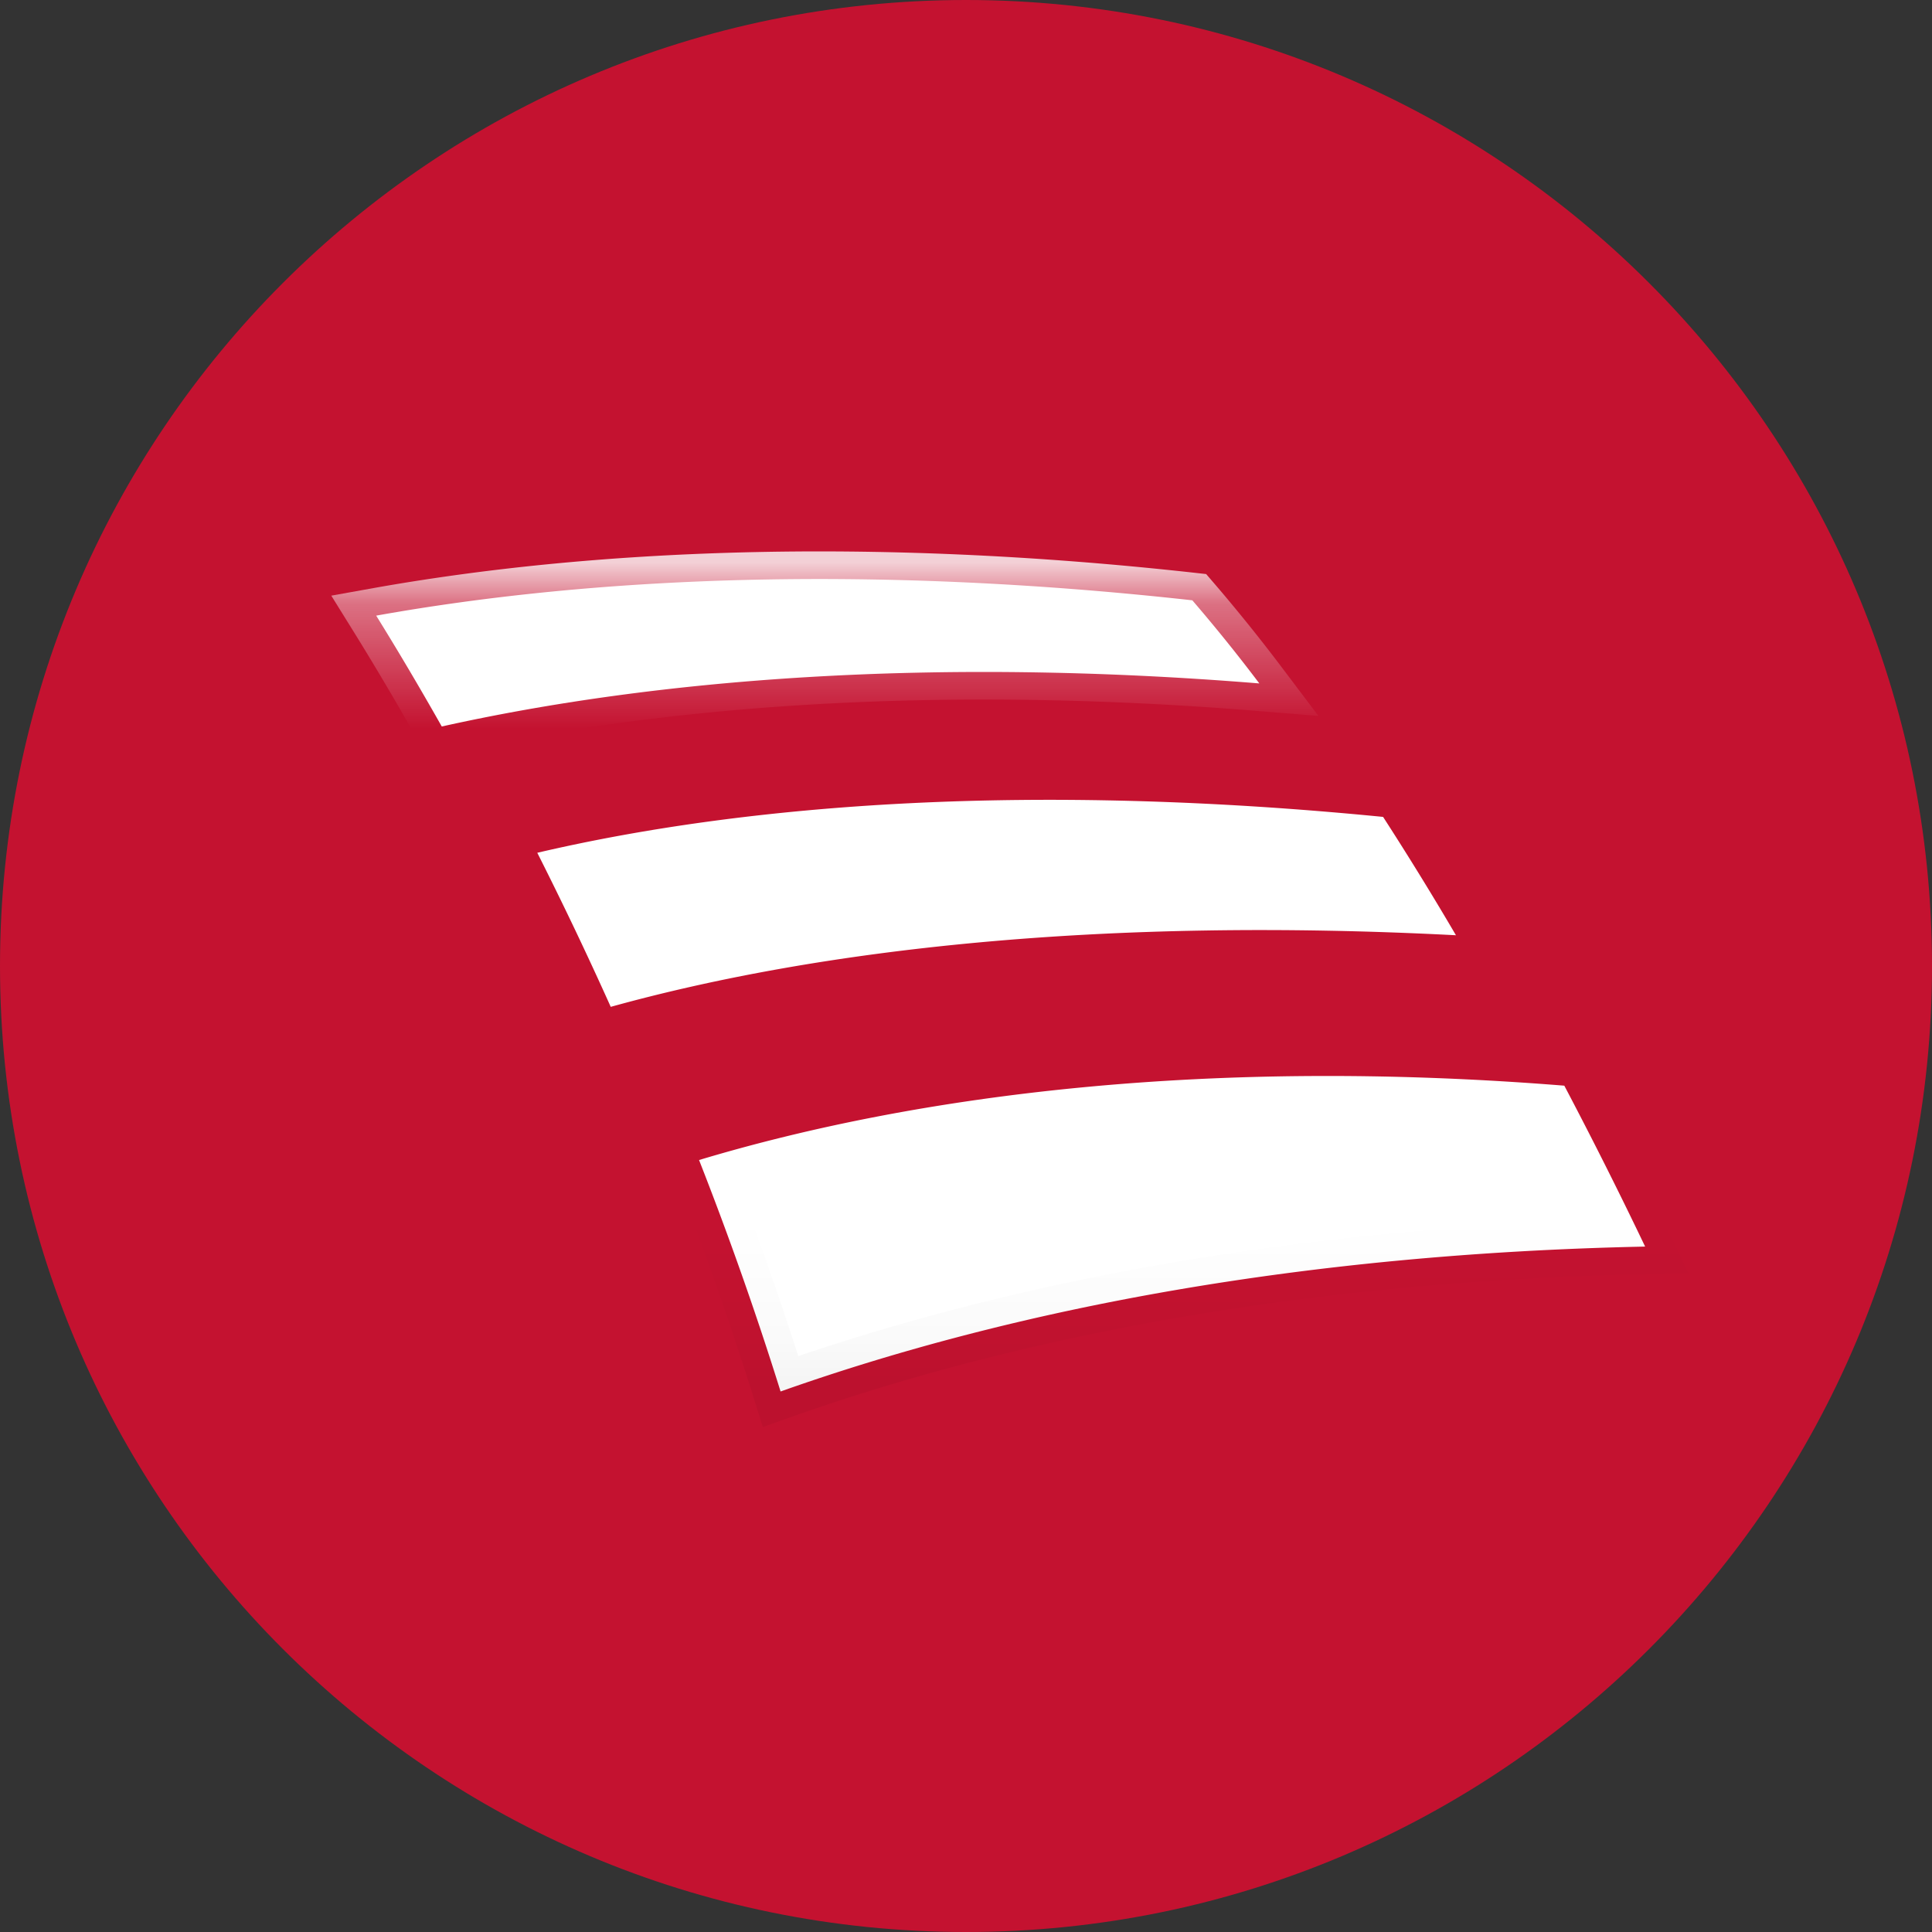 <svg width="35" height="35" xmlns="http://www.w3.org/2000/svg">
    <rect width="100%" height="100%" fill="#333333" stroke="none"/>
    <defs>
        <linearGradient x1="50%" y1="0%" x2="50%" y2="98.641%" id="a">
            <stop stop-opacity="0" offset="0%"/>
            <stop stop-opacity="0" offset="80%"/>
            <stop stop-opacity=".02" offset="95%"/>
            <stop stop-opacity=".04" offset="100%"/>
        </linearGradient>
        <linearGradient x1="50%" y1="0%" x2="50%" y2="100%" id="b">
            <stop stop-color="#FFF" stop-opacity=".8" offset="0%"/>
            <stop stop-color="#FFF" stop-opacity=".4" offset="4.905%"/>
            <stop stop-color="#FFF" stop-opacity="0" offset="20%"/>
            <stop stop-color="#FFF" stop-opacity="0" offset="100%"/>
        </linearGradient>
    </defs>
    <g fill="none" fill-rule="evenodd">
        <path d="M35 17.5C35 27.165 27.165 35 17.5 35 7.834 35 0 27.165 0 17.5S7.834 0 17.5 0C27.165 0 35 7.835 35 17.5" fill="#C41230"/>
        <g stroke-linejoin="square">
            <path stroke="url(#a)" d="M12.664 21.015a62.599 62.599 0 0 1 1.477 4.193c4.28-1.516 9.504-2.496 15.662-2.625a84.111 84.111 0 0 0-1.464-2.915c-6.365-.511-11.657.14-15.675 1.347zm-2.93-5.565c.454.9.899 1.83 1.33 2.79 3.788-1.05 8.902-1.63 15.312-1.297a58.077 58.077 0 0 0-1.32-2.144c-6.339-.625-11.472-.25-15.323.65zm13.08-3.069a30.395 30.395 0 0 0-1.214-1.506c-5.874-.651-10.87-.424-14.785.278.379.61.778 1.283 1.188 2.008 3.892-.866 8.883-1.262 14.811-.78z" fill="#FFF"/>
            <path stroke="url(#b)" d="M12.664 21.015a62.599 62.599 0 0 1 1.477 4.193c4.28-1.516 9.504-2.496 15.662-2.625a84.111 84.111 0 0 0-1.464-2.915c-6.365-.511-11.657.14-15.675 1.347zm-2.93-5.565c.454.9.899 1.83 1.33 2.79 3.788-1.05 8.902-1.63 15.312-1.297a58.077 58.077 0 0 0-1.32-2.144c-6.339-.625-11.472-.25-15.323.65zm13.08-3.069a30.395 30.395 0 0 0-1.214-1.506c-5.874-.651-10.87-.424-14.785.278.379.61.778 1.283 1.188 2.008 3.892-.866 8.883-1.262 14.811-.78z"/>
        </g>
    </g>
</svg>
